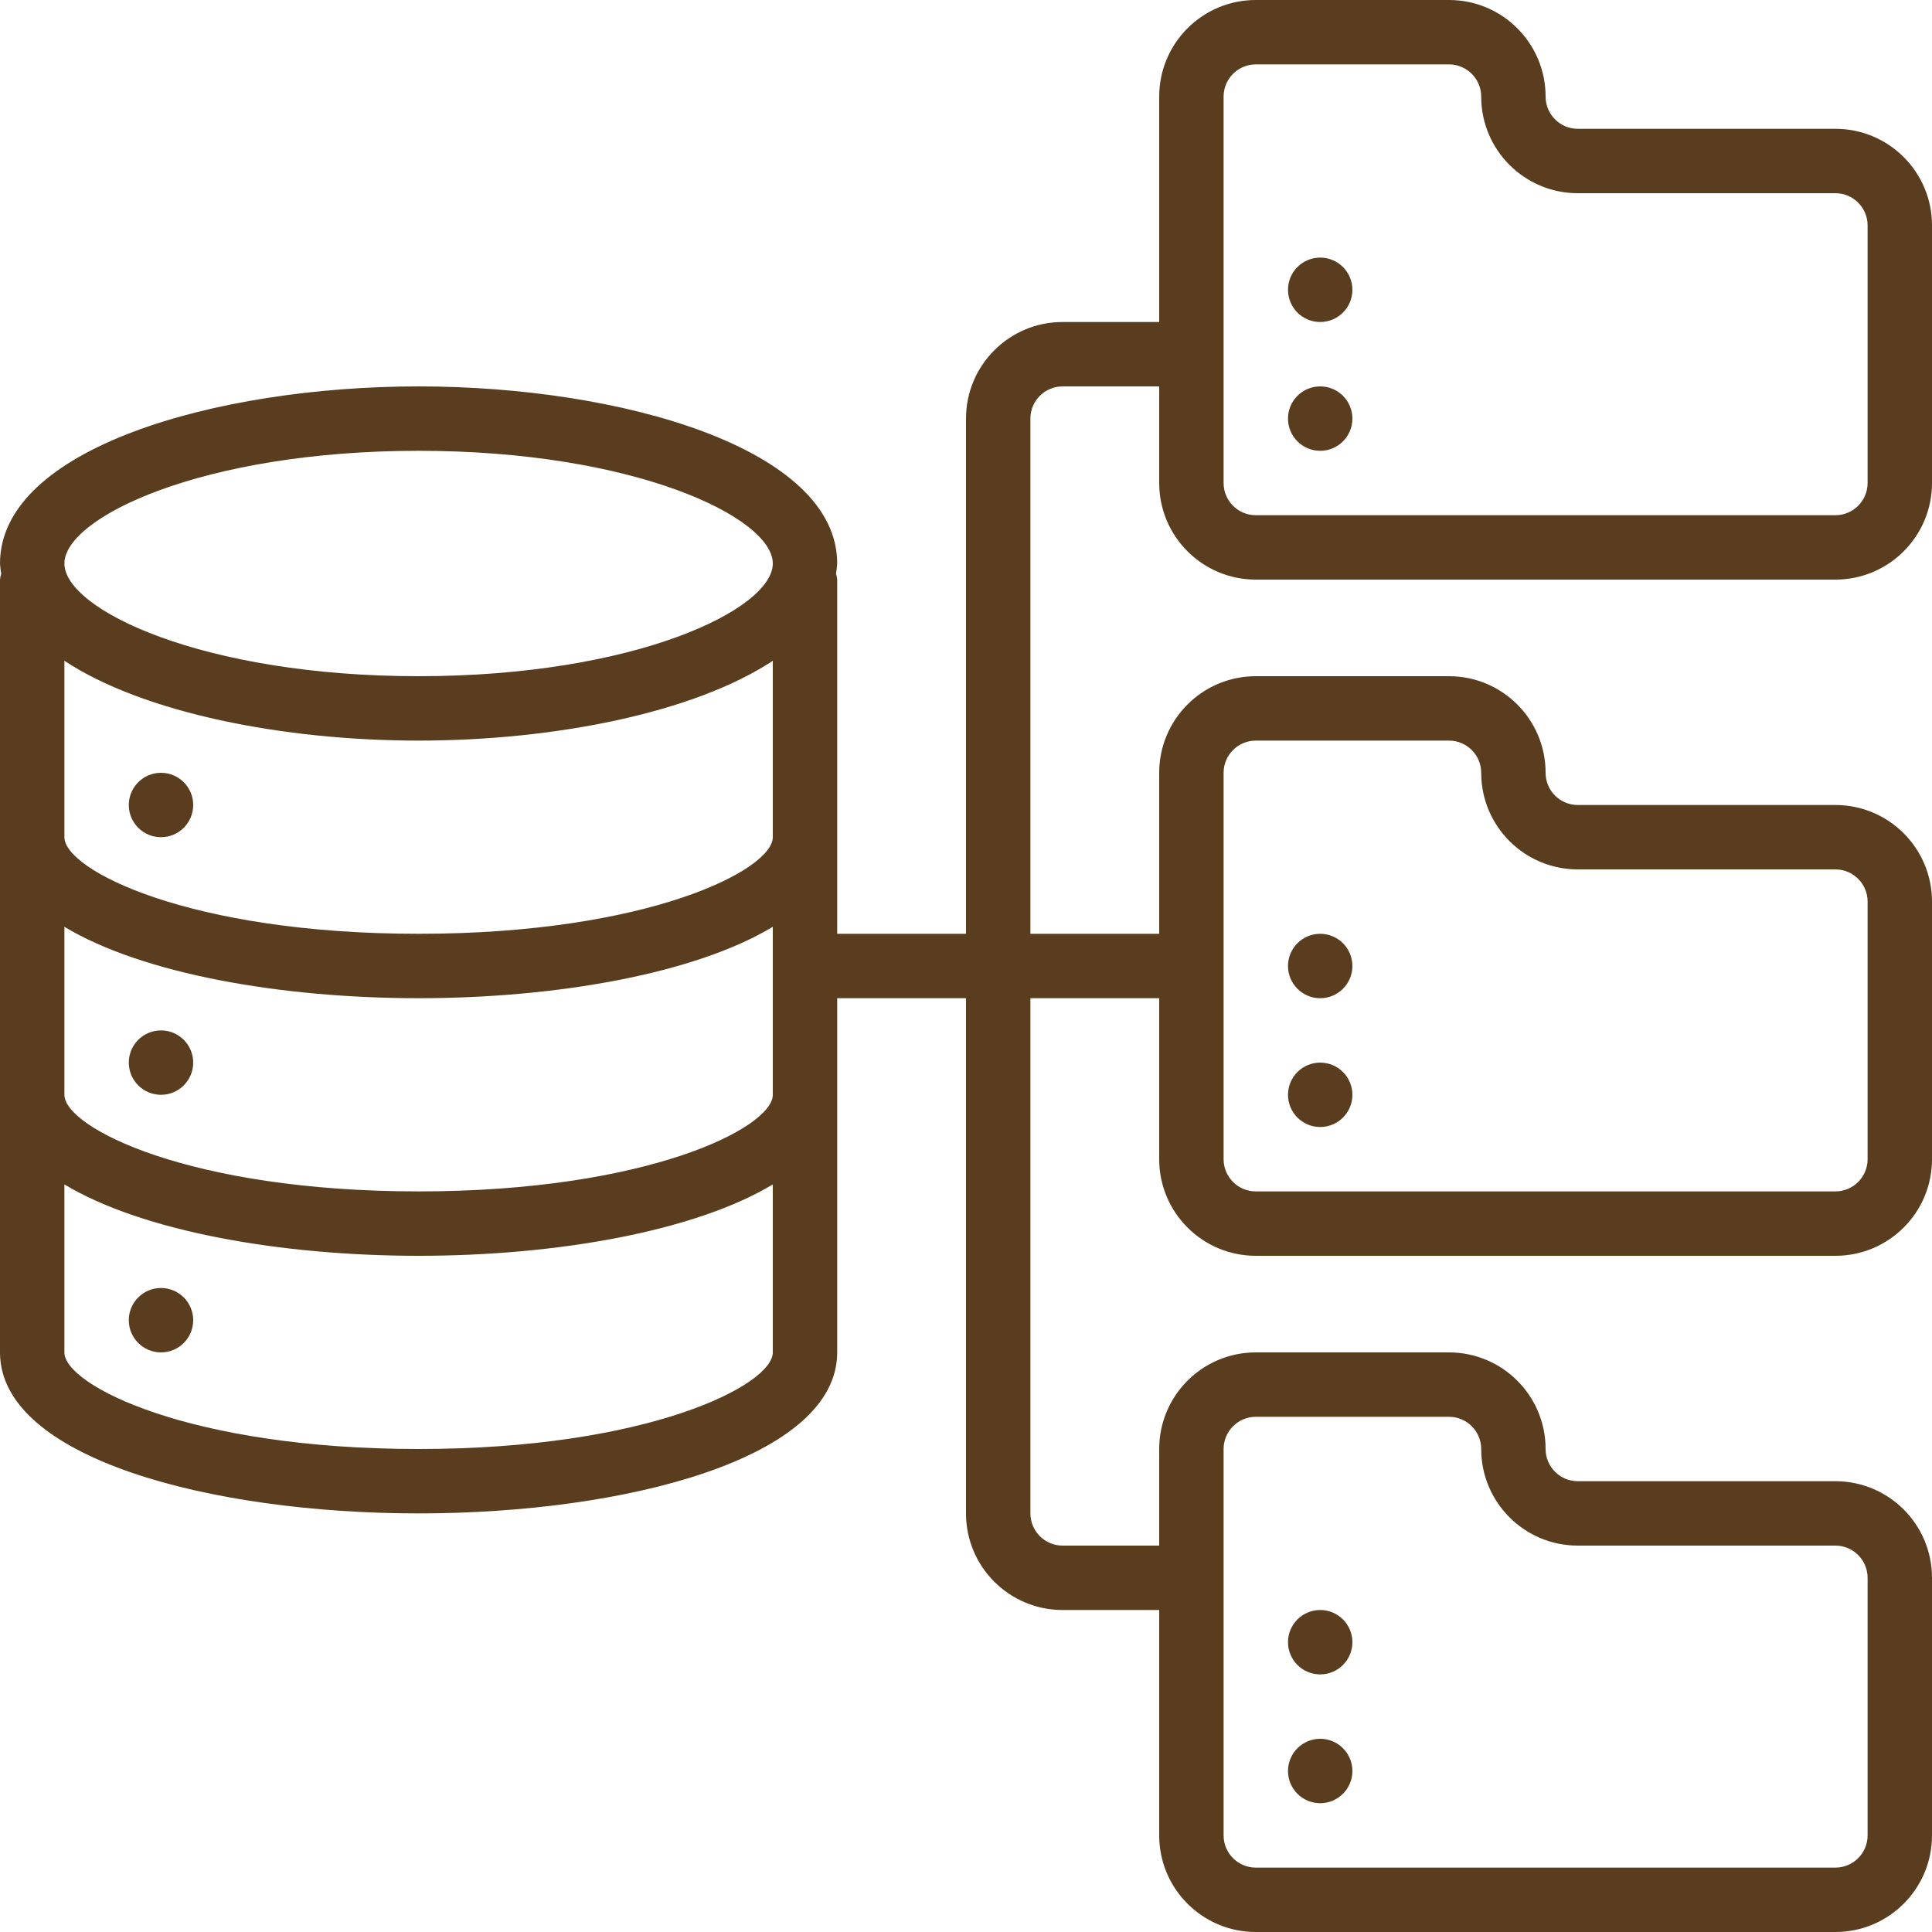 <?xml version="1.0" encoding="UTF-8"?> <svg xmlns="http://www.w3.org/2000/svg" xmlns:xlink="http://www.w3.org/1999/xlink" xmlns:svgjs="http://svgjs.com/svgjs" width="512" height="512" x="0" y="0" viewBox="0 0 60 60" style="enable-background:new 0 0 512 512" xml:space="preserve" class=""> <g> <g xmlns="http://www.w3.org/2000/svg" id="Page-1" fill="none" fill-rule="evenodd"> <g id="027---Server-Files" fill="rgb(0,0,0)" fill-rule="nonzero"> <circle id="Oval" cx="5" cy="25" r="1" fill="#593d1e" data-original="#000000" style="" class=""></circle> <circle id="Oval" cx="5" cy="33" r="1" fill="#593d1e" data-original="#000000" style="" class=""></circle> <circle id="Oval" cx="5" cy="41" r="1" fill="#593d1e" data-original="#000000" style="" class=""></circle> <path id="Shape" d="m57 4h-8c-.552 0-1-.448-1-1 0-1.657-1.343-3-3-3h-6c-1.657 0-3 1.343-3 3v7h-3c-1.657 0-3 1.343-3 3v16h-4v-11c-.006-.063-.019-.125-.037-.185.018-.104.031-.209.037-.315 0-3.572-6.7-5.5-13-5.5s-13 1.928-13 5.5c.006.106.019.211.037.315-.018.06-.031.122-.037.185v24c0 3.283 6.54 5 13 5s13-1.717 13-5v-11h4v16c0 1.657 1.343 3 3 3h3v7c0 1.657 1.343 3 3 3h18c1.657 0 3-1.343 3-3v-8c0-1.657-1.343-3-3-3h-8c-.552 0-1-.448-1-1 0-1.657-1.343-3-3-3h-6c-1.657 0-3 1.343-3 3v3h-3c-.552 0-1-.448-1-1v-16h4v5c0 1.657 1.343 3 3 3h18c1.657 0 3-1.343 3-3v-8c0-1.657-1.343-3-3-3h-8c-.552 0-1-.448-1-1 0-1.657-1.343-3-3-3h-6c-1.657 0-3 1.343-3 3v5h-4v-16c0-.552.448-1 1-1h3v3c0 1.657 1.343 3 3 3h18c1.657 0 3-1.343 3-3v-8c0-1.657-1.343-3-3-3zm-33 22c0 1.018-3.883 3-11 3s-11-1.982-11-3v-5.479c2.455 1.622 6.809 2.479 11 2.479s8.545-.857 11-2.479zm-22 2.783c2.426 1.46 6.725 2.217 11 2.217s8.574-.757 11-2.217v5.217c0 1.018-3.883 3-11 3s-11-1.982-11-3zm11-14.783c6.715 0 11 2.073 11 3.5s-4.285 3.5-11 3.5-11-2.073-11-3.5 4.285-3.5 11-3.5zm0 31c-7.117 0-11-1.982-11-3v-5.217c2.426 1.46 6.725 2.217 11 2.217s8.574-.757 11-2.217v5.217c0 1.018-3.883 3-11 3zm25 0c0-.552.448-1 1-1h6c.552 0 1 .448 1 1 0 1.657 1.343 3 3 3h8c.552 0 1 .448 1 1v8c0 .552-.448 1-1 1h-18c-.552 0-1-.448-1-1zm0-21c0-.552.448-1 1-1h6c.552 0 1 .448 1 1 0 1.657 1.343 3 3 3h8c.552 0 1 .448 1 1v8c0 .552-.448 1-1 1h-18c-.552 0-1-.448-1-1zm20-9c0 .552-.448 1-1 1h-18c-.552 0-1-.448-1-1v-12c0-.552.448-1 1-1h6c.552 0 1 .448 1 1 0 1.657 1.343 3 3 3h8c.552 0 1 .448 1 1z" fill="#593d1e" data-original="#000000" style="" class=""></path> <circle id="Oval" cx="41" cy="13" r="1" fill="#593d1e" data-original="#000000" style="" class=""></circle> <circle id="Oval" cx="41" cy="9" r="1" fill="#593d1e" data-original="#000000" style="" class=""></circle> <circle id="Oval" cx="41" cy="34" r="1" fill="#593d1e" data-original="#000000" style="" class=""></circle> <circle id="Oval" cx="41" cy="30" r="1" fill="#593d1e" data-original="#000000" style="" class=""></circle> <circle id="Oval" cx="41" cy="55" r="1" fill="#593d1e" data-original="#000000" style="" class=""></circle> <circle id="Oval" cx="41" cy="51" r="1" fill="#593d1e" data-original="#000000" style="" class=""></circle> </g> </g> </g> </svg> 